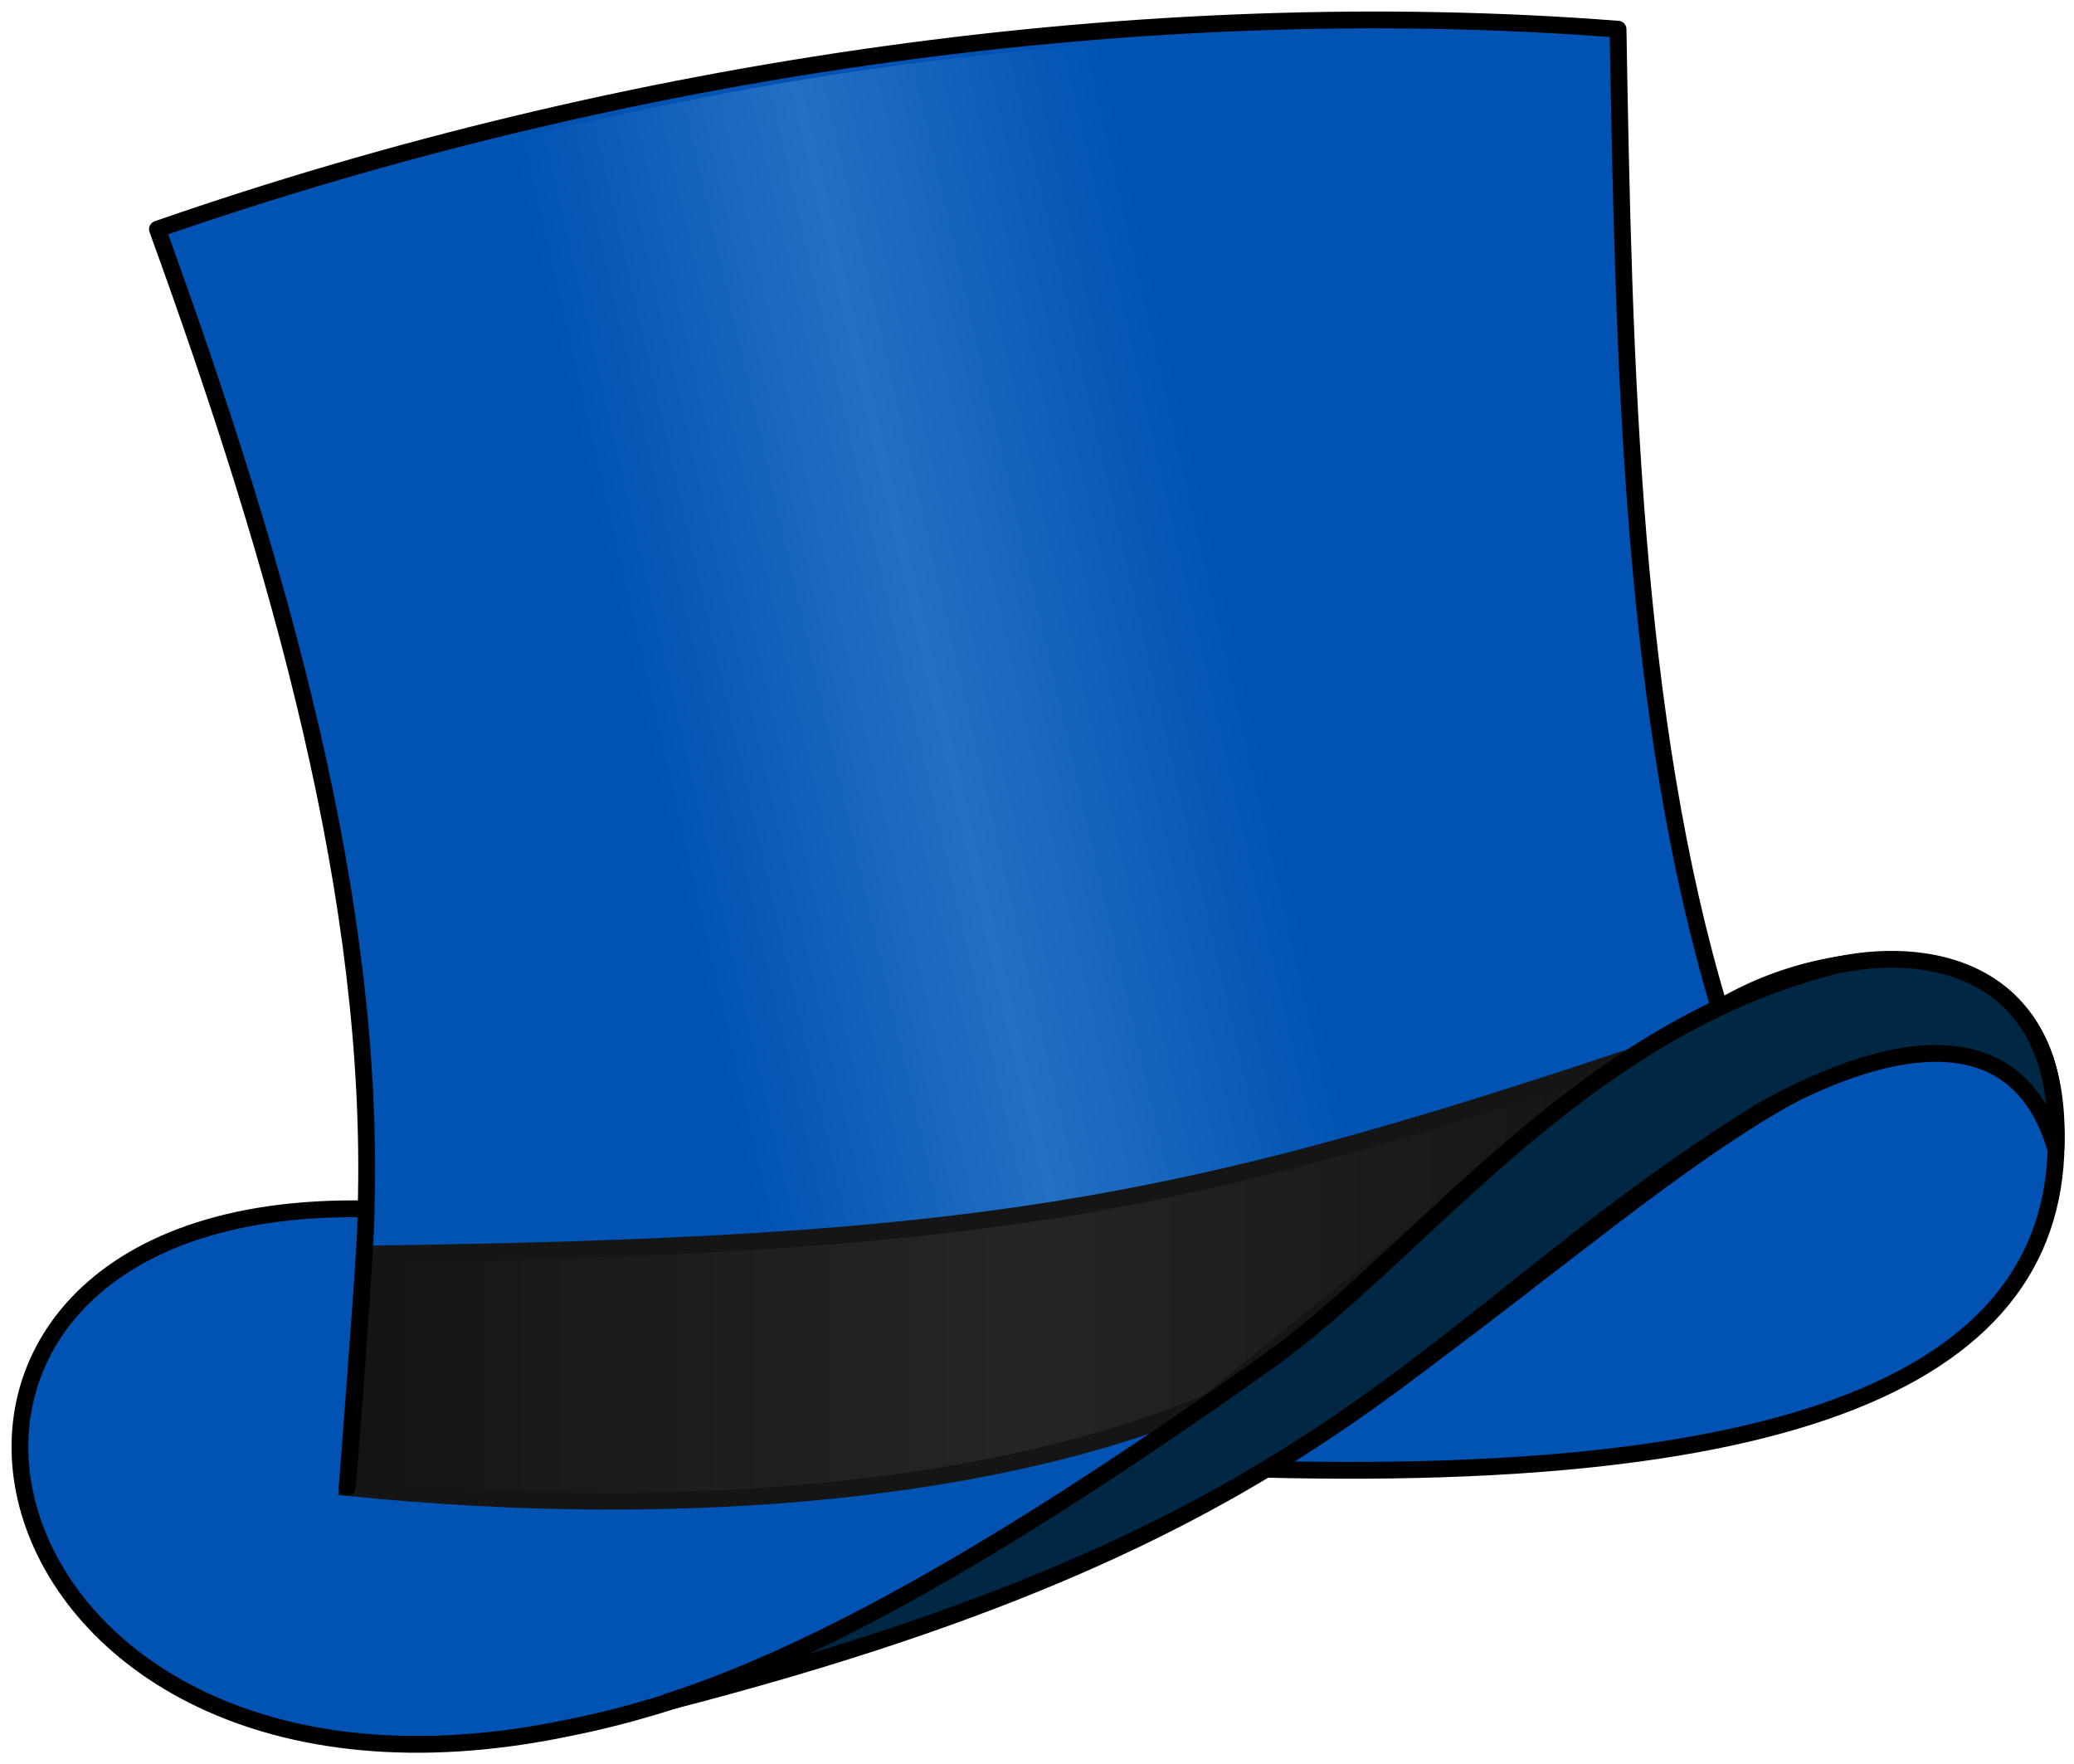 <?xml version="1.0"?>
<svg xmlns="http://www.w3.org/2000/svg" width="988" height="840" viewBox="0 0 988 840">
  <defs>
    <linearGradient id="a" gradientUnits="userSpaceOnUse" x1="-361.336" y1="195.422" x2="-289.277" y2="178.871" gradientTransform="translate(1706.3 -395.642) scale(3.866)">
      <stop offset="0" stop-color="#0053B2"/>
      <stop offset=".488" stop-color="#236FC3"/>
      <stop offset="1" stop-color="#0053B2"/>
    </linearGradient>
    <linearGradient id="b" gradientUnits="userSpaceOnUse" x1="165.393" y1="608.878" x2="779.061" y2="608.878">
      <stop offset="0" stop-color="#151414"/>
      <stop offset=".51" stop-color="#252525"/>
      <stop offset="1" stop-color="#151414"/>
    </linearGradient>
  </defs>
  <path d="M174.392 575.803c-264.968-4.98-194.537 308.235 96.64 247.124C380.564 801.13 485.998 733.72 575.78 667.804c87.405-64.173 172.131-143.978 243.092-187.462 53.825-32.984 148.803-38.244 159.012 40.241-85.126-82.032-219.792 85.968-376.274 179.19 279.518 7.097 391.482-55.441 376.588-177.153-26.706-72.496-97.065-49.591-158.887-41.763-41.895-138.423-45.817-307.135-48.511-466.946C544.72-3.653 297.148 31.87 74.992 109.171c58.591 161.4 103.656 319.689 99.4 466.616z" fill="#0053B2"/>
  <path d="M174.392 575.803c-264.968-4.98-194.537 308.235 96.64 247.124C380.564 801.13 485.998 733.72 575.78 667.804c87.405-64.173 172.131-143.978 243.092-187.462 53.825-32.984 148.803-38.244 159.012 40.241-85.126-82.032-219.792 85.968-376.274 179.19 279.518 7.097 391.482-55.441 376.588-177.153-26.706-72.496-97.065-49.591-158.887-41.763-41.895-138.423-45.817-307.135-48.511-466.946C544.72-3.653 297.148 31.87 74.992 109.171c58.591 161.4 103.656 319.689 99.4 466.616z" stroke="#000" stroke-width="8" stroke-linejoin="round" fill="none"/>
  <path d="M314.832 611.03c40.26 11.657 177.912-15.642 373.613-66.162-34.377-178.375 73.342-55.975-107.53-527.343C422.447 25 319.38 48.094 216.694 72.687z" fill="url(#a)"/>
  <path d="M165.393 708.456c166.232 17.005 315.107 0 410.387-40.652l203.281-165.052C560.5 575.787 465.279 593.556 173.669 597.32c-1.463 20.285-8.276 111.136-8.276 111.136z" fill="url(#b)"/>
  <path d="M165.393 708.456c166.232 17.005 315.107 0 410.387-40.652l203.281-165.052C560.5 575.787 465.279 593.556 173.669 597.32c-1.463 20.285-8.276 111.136-8.276 111.136z" stroke="#151515" stroke-width="8" fill="none"/>
  <g>
    <path d="M317.303 810.831c82.743-26.346 182.793-88.476 286.487-162.154 73.35-52.116 146.601-156.522 268.521-188.32 43.68-10.498 110.976-1.195 107.068 87.169-18.884-65.697-83.782-50.391-141.017-17.962-163.208 101.435-195.201 197.619-521.044 281.267z" fill="#002744"/>
    <path d="M317.303 810.831c82.743-26.346 182.793-88.476 286.487-162.154 73.35-52.116 146.601-156.522 268.521-188.32 43.68-10.498 110.976-1.195 107.068 87.169-18.884-65.697-83.782-50.391-141.017-17.962-163.208 101.435-195.201 197.619-521.044 281.267z" stroke="#000" stroke-width="8" stroke-linecap="round" fill="none"/>
  </g>
  <path d="M174.392 575.787c.311 15.717-8.019 123.176-8.999 132.669" stroke="#000" stroke-width="8" stroke-linecap="round" stroke-linejoin="round" fill="none"/>
</svg>
